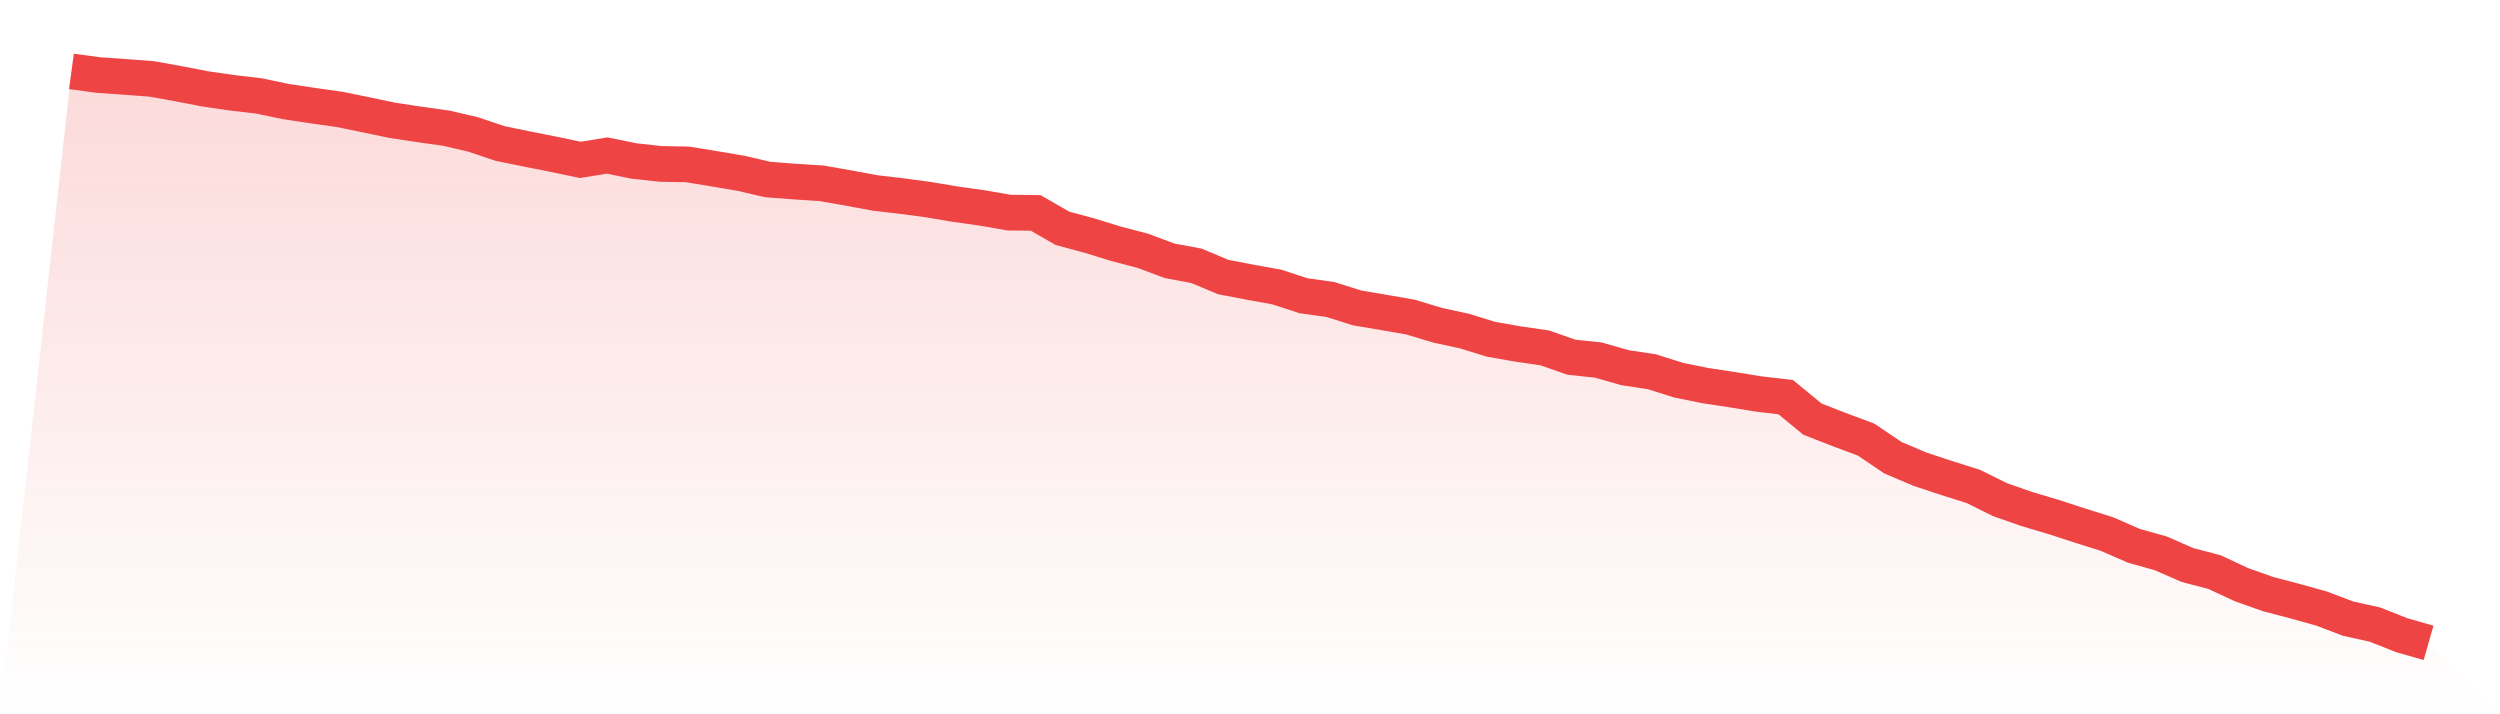 <svg viewBox="0 0 140 40" xmlns="http://www.w3.org/2000/svg">
<defs>
<linearGradient id="gradient" x1="0" x2="0" y1="0" y2="1">
<stop offset="0%" stop-color="#ef4444" stop-opacity="0.2"/>
<stop offset="100%" stop-color="#ef4444" stop-opacity="0"/>
</linearGradient>
</defs>
<path d="M4,4 L4,4 L5.5,4.201 L7,4.306 L8.5,4.419 L10,4.69 L11.5,4.978 L13,5.197 L14.5,5.372 L16,5.686 L17.5,5.913 L19,6.123 L20.5,6.429 L22,6.743 L23.5,6.97 L25,7.18 L26.5,7.529 L28,8.036 L29.5,8.342 L31,8.639 L32.5,8.953 L34,8.709 L35.5,9.014 L37,9.18 L38.5,9.207 L40,9.451 L41.5,9.705 L43,10.054 L44.5,10.168 L46,10.264 L47.5,10.526 L49,10.805 L50.5,10.98 L52,11.181 L53.5,11.434 L55,11.644 L56.5,11.906 L58,11.924 L59.5,12.788 L61,13.19 L62.5,13.653 L64,14.046 L65.5,14.606 L67,14.885 L68.5,15.514 L70,15.802 L71.5,16.073 L73,16.562 L74.5,16.772 L76,17.244 L77.5,17.497 L79,17.759 L80.5,18.213 L82,18.537 L83.5,19 L85,19.262 L86.5,19.48 L88,20.004 L89.5,20.162 L91,20.59 L92.5,20.817 L94,21.289 L95.5,21.594 L97,21.821 L98.5,22.066 L100,22.241 L101.5,23.473 L103,24.058 L104.5,24.617 L106,25.63 L107.5,26.268 L109,26.766 L110.5,27.238 L112,27.98 L113.5,28.505 L115,28.95 L116.5,29.439 L118,29.911 L119.5,30.566 L121,30.986 L122.5,31.641 L124,32.034 L125.5,32.733 L127,33.266 L128.5,33.659 L130,34.078 L131.5,34.646 L133,34.978 L134.5,35.572 L136,36 L140,40 L0,40 z" fill="url(#gradient)"/>
<path d="M4,4 L4,4 L5.5,4.201 L7,4.306 L8.5,4.419 L10,4.69 L11.5,4.978 L13,5.197 L14.5,5.372 L16,5.686 L17.5,5.913 L19,6.123 L20.5,6.429 L22,6.743 L23.5,6.97 L25,7.18 L26.5,7.529 L28,8.036 L29.5,8.342 L31,8.639 L32.5,8.953 L34,8.709 L35.5,9.014 L37,9.18 L38.5,9.207 L40,9.451 L41.5,9.705 L43,10.054 L44.5,10.168 L46,10.264 L47.5,10.526 L49,10.805 L50.5,10.98 L52,11.181 L53.5,11.434 L55,11.644 L56.5,11.906 L58,11.924 L59.5,12.788 L61,13.19 L62.5,13.653 L64,14.046 L65.5,14.606 L67,14.885 L68.5,15.514 L70,15.802 L71.5,16.073 L73,16.562 L74.5,16.772 L76,17.244 L77.5,17.497 L79,17.759 L80.5,18.213 L82,18.537 L83.5,19 L85,19.262 L86.5,19.48 L88,20.004 L89.5,20.162 L91,20.59 L92.5,20.817 L94,21.289 L95.5,21.594 L97,21.821 L98.5,22.066 L100,22.241 L101.5,23.473 L103,24.058 L104.5,24.617 L106,25.63 L107.5,26.268 L109,26.766 L110.5,27.238 L112,27.98 L113.5,28.505 L115,28.95 L116.5,29.439 L118,29.911 L119.5,30.566 L121,30.986 L122.5,31.641 L124,32.034 L125.5,32.733 L127,33.266 L128.5,33.659 L130,34.078 L131.5,34.646 L133,34.978 L134.5,35.572 L136,36" fill="none" stroke="#ef4444" stroke-width="2"/>
</svg>